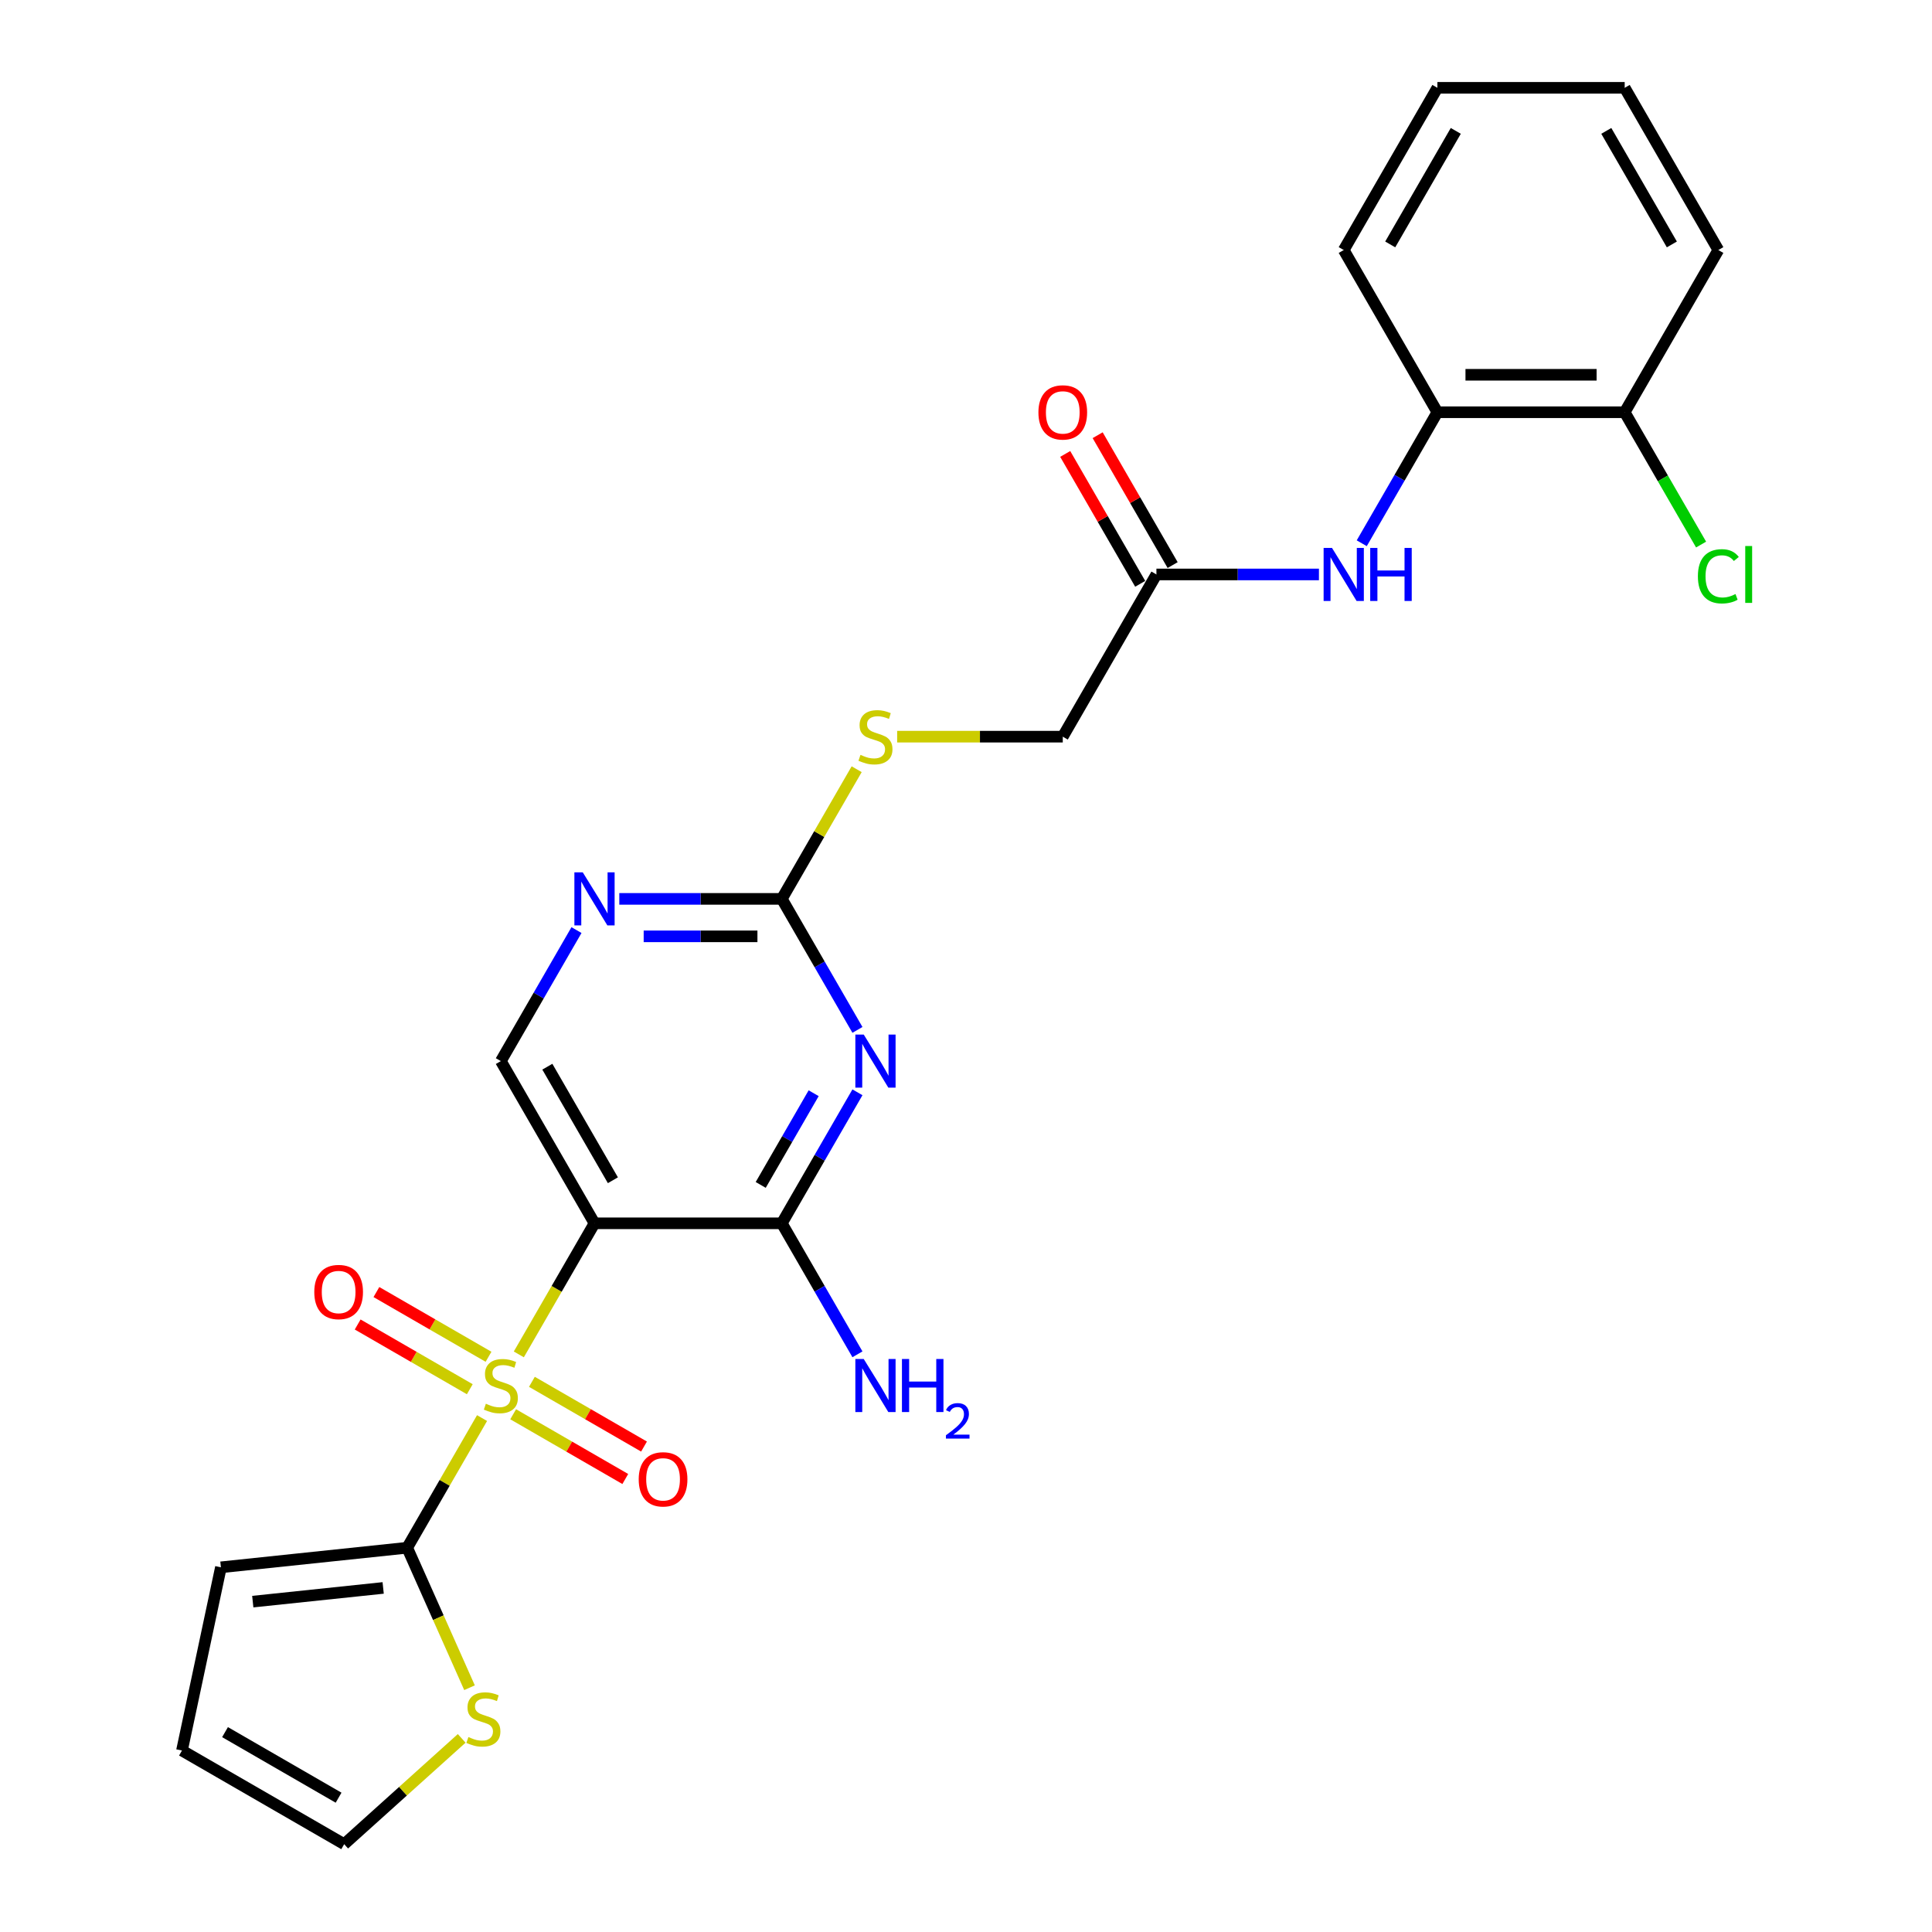 <?xml version='1.0' encoding='iso-8859-1'?>
<svg version='1.1' baseProfile='full'
              xmlns='http://www.w3.org/2000/svg'
                      xmlns:rdkit='http://www.rdkit.org/xml'
                      xmlns:xlink='http://www.w3.org/1999/xlink'
                  xml:space='preserve'
width='1000px' height='1000px' viewBox='0 0 1000 1000'>
<!-- END OF HEADER -->
<rect style='opacity:1.0;fill:#FFFFFF;stroke:none' width='1000' height='1000' x='0' y='0'> </rect>
<path class='bond-0' d='M 268.541,701.031 L 288.127,667.107' style='fill:none;fill-rule:evenodd;stroke:#CCCC00;stroke-width:6px;stroke-linecap:butt;stroke-linejoin:miter;stroke-opacity:1' />
<path class='bond-0' d='M 288.127,667.107 L 307.713,633.183' style='fill:none;fill-rule:evenodd;stroke:#000000;stroke-width:6px;stroke-linecap:butt;stroke-linejoin:miter;stroke-opacity:1' />
<path class='bond-3' d='M 249.51,733.994 L 230.136,767.549' style='fill:none;fill-rule:evenodd;stroke:#CCCC00;stroke-width:6px;stroke-linecap:butt;stroke-linejoin:miter;stroke-opacity:1' />
<path class='bond-3' d='M 230.136,767.549 L 210.763,801.105' style='fill:none;fill-rule:evenodd;stroke:#000000;stroke-width:6px;stroke-linecap:butt;stroke-linejoin:miter;stroke-opacity:1' />
<path class='bond-9' d='M 252.859,702.266 L 223.843,685.514' style='fill:none;fill-rule:evenodd;stroke:#CCCC00;stroke-width:6px;stroke-linecap:butt;stroke-linejoin:miter;stroke-opacity:1' />
<path class='bond-9' d='M 223.843,685.514 L 194.827,668.762' style='fill:none;fill-rule:evenodd;stroke:#FF0000;stroke-width:6px;stroke-linecap:butt;stroke-linejoin:miter;stroke-opacity:1' />
<path class='bond-9' d='M 243.164,719.058 L 214.148,702.306' style='fill:none;fill-rule:evenodd;stroke:#CCCC00;stroke-width:6px;stroke-linecap:butt;stroke-linejoin:miter;stroke-opacity:1' />
<path class='bond-9' d='M 214.148,702.306 L 185.132,685.554' style='fill:none;fill-rule:evenodd;stroke:#FF0000;stroke-width:6px;stroke-linecap:butt;stroke-linejoin:miter;stroke-opacity:1' />
<path class='bond-10' d='M 265.617,732.022 L 294.633,748.774' style='fill:none;fill-rule:evenodd;stroke:#CCCC00;stroke-width:6px;stroke-linecap:butt;stroke-linejoin:miter;stroke-opacity:1' />
<path class='bond-10' d='M 294.633,748.774 L 323.648,765.526' style='fill:none;fill-rule:evenodd;stroke:#FF0000;stroke-width:6px;stroke-linecap:butt;stroke-linejoin:miter;stroke-opacity:1' />
<path class='bond-10' d='M 275.312,715.23 L 304.328,731.982' style='fill:none;fill-rule:evenodd;stroke:#CCCC00;stroke-width:6px;stroke-linecap:butt;stroke-linejoin:miter;stroke-opacity:1' />
<path class='bond-10' d='M 304.328,731.982 L 333.343,748.734' style='fill:none;fill-rule:evenodd;stroke:#FF0000;stroke-width:6px;stroke-linecap:butt;stroke-linejoin:miter;stroke-opacity:1' />
<path class='bond-2' d='M 307.713,633.183 L 404.663,633.183' style='fill:none;fill-rule:evenodd;stroke:#000000;stroke-width:6px;stroke-linecap:butt;stroke-linejoin:miter;stroke-opacity:1' />
<path class='bond-6' d='M 307.713,633.183 L 259.238,549.222' style='fill:none;fill-rule:evenodd;stroke:#000000;stroke-width:6px;stroke-linecap:butt;stroke-linejoin:miter;stroke-opacity:1' />
<path class='bond-6' d='M 317.234,610.894 L 283.301,552.121' style='fill:none;fill-rule:evenodd;stroke:#000000;stroke-width:6px;stroke-linecap:butt;stroke-linejoin:miter;stroke-opacity:1' />
<path class='bond-1' d='M 443.813,565.373 L 424.238,599.278' style='fill:none;fill-rule:evenodd;stroke:#0000FF;stroke-width:6px;stroke-linecap:butt;stroke-linejoin:miter;stroke-opacity:1' />
<path class='bond-1' d='M 424.238,599.278 L 404.663,633.183' style='fill:none;fill-rule:evenodd;stroke:#000000;stroke-width:6px;stroke-linecap:butt;stroke-linejoin:miter;stroke-opacity:1' />
<path class='bond-1' d='M 421.148,565.85 L 407.446,589.583' style='fill:none;fill-rule:evenodd;stroke:#0000FF;stroke-width:6px;stroke-linecap:butt;stroke-linejoin:miter;stroke-opacity:1' />
<path class='bond-1' d='M 407.446,589.583 L 393.743,613.316' style='fill:none;fill-rule:evenodd;stroke:#000000;stroke-width:6px;stroke-linecap:butt;stroke-linejoin:miter;stroke-opacity:1' />
<path class='bond-27' d='M 443.813,533.07 L 424.238,499.165' style='fill:none;fill-rule:evenodd;stroke:#0000FF;stroke-width:6px;stroke-linecap:butt;stroke-linejoin:miter;stroke-opacity:1' />
<path class='bond-27' d='M 424.238,499.165 L 404.663,465.26' style='fill:none;fill-rule:evenodd;stroke:#000000;stroke-width:6px;stroke-linecap:butt;stroke-linejoin:miter;stroke-opacity:1' />
<path class='bond-19' d='M 404.663,633.183 L 424.238,667.087' style='fill:none;fill-rule:evenodd;stroke:#000000;stroke-width:6px;stroke-linecap:butt;stroke-linejoin:miter;stroke-opacity:1' />
<path class='bond-19' d='M 424.238,667.087 L 443.813,700.992' style='fill:none;fill-rule:evenodd;stroke:#0000FF;stroke-width:6px;stroke-linecap:butt;stroke-linejoin:miter;stroke-opacity:1' />
<path class='bond-7' d='M 210.763,801.105 L 226.893,837.333' style='fill:none;fill-rule:evenodd;stroke:#000000;stroke-width:6px;stroke-linecap:butt;stroke-linejoin:miter;stroke-opacity:1' />
<path class='bond-7' d='M 226.893,837.333 L 243.022,873.56' style='fill:none;fill-rule:evenodd;stroke:#CCCC00;stroke-width:6px;stroke-linecap:butt;stroke-linejoin:miter;stroke-opacity:1' />
<path class='bond-13' d='M 210.763,801.105 L 114.344,811.239' style='fill:none;fill-rule:evenodd;stroke:#000000;stroke-width:6px;stroke-linecap:butt;stroke-linejoin:miter;stroke-opacity:1' />
<path class='bond-13' d='M 198.327,821.909 L 130.834,829.003' style='fill:none;fill-rule:evenodd;stroke:#000000;stroke-width:6px;stroke-linecap:butt;stroke-linejoin:miter;stroke-opacity:1' />
<path class='bond-4' d='M 404.663,465.26 L 362.606,465.26' style='fill:none;fill-rule:evenodd;stroke:#000000;stroke-width:6px;stroke-linecap:butt;stroke-linejoin:miter;stroke-opacity:1' />
<path class='bond-4' d='M 362.606,465.26 L 320.549,465.26' style='fill:none;fill-rule:evenodd;stroke:#0000FF;stroke-width:6px;stroke-linecap:butt;stroke-linejoin:miter;stroke-opacity:1' />
<path class='bond-4' d='M 392.046,484.65 L 362.606,484.65' style='fill:none;fill-rule:evenodd;stroke:#000000;stroke-width:6px;stroke-linecap:butt;stroke-linejoin:miter;stroke-opacity:1' />
<path class='bond-4' d='M 362.606,484.65 L 333.166,484.65' style='fill:none;fill-rule:evenodd;stroke:#0000FF;stroke-width:6px;stroke-linecap:butt;stroke-linejoin:miter;stroke-opacity:1' />
<path class='bond-14' d='M 404.663,465.26 L 424.036,431.705' style='fill:none;fill-rule:evenodd;stroke:#000000;stroke-width:6px;stroke-linecap:butt;stroke-linejoin:miter;stroke-opacity:1' />
<path class='bond-14' d='M 424.036,431.705 L 443.41,398.149' style='fill:none;fill-rule:evenodd;stroke:#CCCC00;stroke-width:6px;stroke-linecap:butt;stroke-linejoin:miter;stroke-opacity:1' />
<path class='bond-5' d='M 298.388,481.412 L 278.813,515.317' style='fill:none;fill-rule:evenodd;stroke:#0000FF;stroke-width:6px;stroke-linecap:butt;stroke-linejoin:miter;stroke-opacity:1' />
<path class='bond-5' d='M 278.813,515.317 L 259.238,549.222' style='fill:none;fill-rule:evenodd;stroke:#000000;stroke-width:6px;stroke-linecap:butt;stroke-linejoin:miter;stroke-opacity:1' />
<path class='bond-15' d='M 238.969,899.782 L 208.559,927.164' style='fill:none;fill-rule:evenodd;stroke:#CCCC00;stroke-width:6px;stroke-linecap:butt;stroke-linejoin:miter;stroke-opacity:1' />
<path class='bond-15' d='M 208.559,927.164 L 178.148,954.545' style='fill:none;fill-rule:evenodd;stroke:#000000;stroke-width:6px;stroke-linecap:butt;stroke-linejoin:miter;stroke-opacity:1' />
<path class='bond-8' d='M 682.677,297.338 L 640.62,297.338' style='fill:none;fill-rule:evenodd;stroke:#0000FF;stroke-width:6px;stroke-linecap:butt;stroke-linejoin:miter;stroke-opacity:1' />
<path class='bond-8' d='M 640.62,297.338 L 598.563,297.338' style='fill:none;fill-rule:evenodd;stroke:#000000;stroke-width:6px;stroke-linecap:butt;stroke-linejoin:miter;stroke-opacity:1' />
<path class='bond-12' d='M 704.838,281.186 L 724.413,247.282' style='fill:none;fill-rule:evenodd;stroke:#0000FF;stroke-width:6px;stroke-linecap:butt;stroke-linejoin:miter;stroke-opacity:1' />
<path class='bond-12' d='M 724.413,247.282 L 743.988,213.377' style='fill:none;fill-rule:evenodd;stroke:#000000;stroke-width:6px;stroke-linecap:butt;stroke-linejoin:miter;stroke-opacity:1' />
<path class='bond-11' d='M 598.563,297.338 L 550.088,381.299' style='fill:none;fill-rule:evenodd;stroke:#000000;stroke-width:6px;stroke-linecap:butt;stroke-linejoin:miter;stroke-opacity:1' />
<path class='bond-18' d='M 606.959,292.491 L 587.552,258.877' style='fill:none;fill-rule:evenodd;stroke:#000000;stroke-width:6px;stroke-linecap:butt;stroke-linejoin:miter;stroke-opacity:1' />
<path class='bond-18' d='M 587.552,258.877 L 568.145,225.263' style='fill:none;fill-rule:evenodd;stroke:#FF0000;stroke-width:6px;stroke-linecap:butt;stroke-linejoin:miter;stroke-opacity:1' />
<path class='bond-18' d='M 590.167,302.186 L 570.76,268.572' style='fill:none;fill-rule:evenodd;stroke:#000000;stroke-width:6px;stroke-linecap:butt;stroke-linejoin:miter;stroke-opacity:1' />
<path class='bond-18' d='M 570.76,268.572 L 551.353,234.958' style='fill:none;fill-rule:evenodd;stroke:#FF0000;stroke-width:6px;stroke-linecap:butt;stroke-linejoin:miter;stroke-opacity:1' />
<path class='bond-16' d='M 743.988,213.377 L 840.938,213.377' style='fill:none;fill-rule:evenodd;stroke:#000000;stroke-width:6px;stroke-linecap:butt;stroke-linejoin:miter;stroke-opacity:1' />
<path class='bond-16' d='M 758.53,193.987 L 826.395,193.987' style='fill:none;fill-rule:evenodd;stroke:#000000;stroke-width:6px;stroke-linecap:butt;stroke-linejoin:miter;stroke-opacity:1' />
<path class='bond-22' d='M 743.988,213.377 L 695.513,129.416' style='fill:none;fill-rule:evenodd;stroke:#000000;stroke-width:6px;stroke-linecap:butt;stroke-linejoin:miter;stroke-opacity:1' />
<path class='bond-17' d='M 114.344,811.239 L 94.187,906.07' style='fill:none;fill-rule:evenodd;stroke:#000000;stroke-width:6px;stroke-linecap:butt;stroke-linejoin:miter;stroke-opacity:1' />
<path class='bond-20' d='M 464.365,381.299 L 507.226,381.299' style='fill:none;fill-rule:evenodd;stroke:#CCCC00;stroke-width:6px;stroke-linecap:butt;stroke-linejoin:miter;stroke-opacity:1' />
<path class='bond-20' d='M 507.226,381.299 L 550.088,381.299' style='fill:none;fill-rule:evenodd;stroke:#000000;stroke-width:6px;stroke-linecap:butt;stroke-linejoin:miter;stroke-opacity:1' />
<path class='bond-26' d='M 178.148,954.545 L 94.187,906.07' style='fill:none;fill-rule:evenodd;stroke:#000000;stroke-width:6px;stroke-linecap:butt;stroke-linejoin:miter;stroke-opacity:1' />
<path class='bond-26' d='M 175.249,930.482 L 116.476,896.549' style='fill:none;fill-rule:evenodd;stroke:#000000;stroke-width:6px;stroke-linecap:butt;stroke-linejoin:miter;stroke-opacity:1' />
<path class='bond-21' d='M 840.938,213.377 L 860.709,247.621' style='fill:none;fill-rule:evenodd;stroke:#000000;stroke-width:6px;stroke-linecap:butt;stroke-linejoin:miter;stroke-opacity:1' />
<path class='bond-21' d='M 860.709,247.621 L 880.479,281.865' style='fill:none;fill-rule:evenodd;stroke:#00CC00;stroke-width:6px;stroke-linecap:butt;stroke-linejoin:miter;stroke-opacity:1' />
<path class='bond-23' d='M 840.938,213.377 L 889.413,129.416' style='fill:none;fill-rule:evenodd;stroke:#000000;stroke-width:6px;stroke-linecap:butt;stroke-linejoin:miter;stroke-opacity:1' />
<path class='bond-24' d='M 695.513,129.416 L 743.988,45.455' style='fill:none;fill-rule:evenodd;stroke:#000000;stroke-width:6px;stroke-linecap:butt;stroke-linejoin:miter;stroke-opacity:1' />
<path class='bond-24' d='M 719.576,126.517 L 753.509,67.744' style='fill:none;fill-rule:evenodd;stroke:#000000;stroke-width:6px;stroke-linecap:butt;stroke-linejoin:miter;stroke-opacity:1' />
<path class='bond-28' d='M 889.413,129.416 L 840.938,45.455' style='fill:none;fill-rule:evenodd;stroke:#000000;stroke-width:6px;stroke-linecap:butt;stroke-linejoin:miter;stroke-opacity:1' />
<path class='bond-28' d='M 865.349,126.517 L 831.417,67.744' style='fill:none;fill-rule:evenodd;stroke:#000000;stroke-width:6px;stroke-linecap:butt;stroke-linejoin:miter;stroke-opacity:1' />
<path class='bond-25' d='M 743.988,45.455 L 840.938,45.455' style='fill:none;fill-rule:evenodd;stroke:#000000;stroke-width:6px;stroke-linecap:butt;stroke-linejoin:miter;stroke-opacity:1' />
<path  class='atom-0' d='M 251.482 726.567
Q 251.792 726.684, 253.072 727.227
Q 254.352 727.77, 255.748 728.119
Q 257.183 728.429, 258.579 728.429
Q 261.177 728.429, 262.689 727.188
Q 264.202 725.908, 264.202 723.698
Q 264.202 722.185, 263.426 721.255
Q 262.689 720.324, 261.526 719.82
Q 260.363 719.316, 258.424 718.734
Q 255.98 717.997, 254.507 717.299
Q 253.072 716.601, 252.025 715.127
Q 251.017 713.654, 251.017 711.172
Q 251.017 707.72, 253.343 705.587
Q 255.709 703.455, 260.363 703.455
Q 263.543 703.455, 267.149 704.967
L 266.257 707.953
Q 262.961 706.596, 260.479 706.596
Q 257.803 706.596, 256.329 707.72
Q 254.856 708.806, 254.895 710.706
Q 254.895 712.18, 255.631 713.072
Q 256.407 713.964, 257.493 714.468
Q 258.617 714.972, 260.479 715.554
Q 262.961 716.329, 264.434 717.105
Q 265.908 717.881, 266.955 719.471
Q 268.041 721.022, 268.041 723.698
Q 268.041 727.498, 265.482 729.553
Q 262.961 731.57, 258.734 731.57
Q 256.291 731.57, 254.429 731.027
Q 252.607 730.523, 250.435 729.631
L 251.482 726.567
' fill='#CCCC00'/>
<path  class='atom-2' d='M 447.069 535.493
L 456.066 550.036
Q 456.958 551.471, 458.393 554.069
Q 459.828 556.667, 459.905 556.822
L 459.905 535.493
L 463.55 535.493
L 463.55 562.95
L 459.789 562.95
L 450.133 547.05
Q 449.008 545.188, 447.806 543.056
Q 446.642 540.923, 446.293 540.263
L 446.293 562.95
L 442.726 562.95
L 442.726 535.493
L 447.069 535.493
' fill='#0000FF'/>
<path  class='atom-6' d='M 301.644 451.532
L 310.641 466.075
Q 311.533 467.51, 312.968 470.108
Q 314.403 472.706, 314.48 472.861
L 314.48 451.532
L 318.125 451.532
L 318.125 478.988
L 314.364 478.988
L 304.708 463.089
Q 303.583 461.227, 302.381 459.094
Q 301.217 456.961, 300.868 456.302
L 300.868 478.988
L 297.301 478.988
L 297.301 451.532
L 301.644 451.532
' fill='#0000FF'/>
<path  class='atom-8' d='M 242.44 899.097
Q 242.75 899.213, 244.03 899.756
Q 245.31 900.299, 246.706 900.648
Q 248.141 900.958, 249.537 900.958
Q 252.135 900.958, 253.648 899.717
Q 255.16 898.438, 255.16 896.227
Q 255.16 894.715, 254.384 893.784
Q 253.648 892.853, 252.484 892.349
Q 251.321 891.845, 249.382 891.263
Q 246.939 890.526, 245.465 889.828
Q 244.03 889.13, 242.983 887.657
Q 241.975 886.183, 241.975 883.701
Q 241.975 880.25, 244.302 878.117
Q 246.667 875.984, 251.321 875.984
Q 254.501 875.984, 258.107 877.496
L 257.215 880.482
Q 253.919 879.125, 251.437 879.125
Q 248.761 879.125, 247.288 880.25
Q 245.814 881.336, 245.853 883.236
Q 245.853 884.709, 246.59 885.601
Q 247.365 886.493, 248.451 886.997
Q 249.576 887.502, 251.437 888.083
Q 253.919 888.859, 255.393 889.634
Q 256.866 890.41, 257.913 892
Q 258.999 893.551, 258.999 896.227
Q 258.999 900.028, 256.44 902.083
Q 253.919 904.099, 249.692 904.099
Q 247.249 904.099, 245.387 903.556
Q 243.565 903.052, 241.393 902.16
L 242.44 899.097
' fill='#CCCC00'/>
<path  class='atom-9' d='M 689.444 283.61
L 698.441 298.152
Q 699.333 299.587, 700.768 302.186
Q 702.203 304.784, 702.28 304.939
L 702.28 283.61
L 705.925 283.61
L 705.925 311.066
L 702.164 311.066
L 692.508 295.166
Q 691.383 293.305, 690.181 291.172
Q 689.017 289.039, 688.668 288.38
L 688.668 311.066
L 685.101 311.066
L 685.101 283.61
L 689.444 283.61
' fill='#0000FF'/>
<path  class='atom-9' d='M 709.222 283.61
L 712.945 283.61
L 712.945 295.283
L 726.983 295.283
L 726.983 283.61
L 730.706 283.61
L 730.706 311.066
L 726.983 311.066
L 726.983 298.385
L 712.945 298.385
L 712.945 311.066
L 709.222 311.066
L 709.222 283.61
' fill='#0000FF'/>
<path  class='atom-10' d='M 162.673 668.746
Q 162.673 662.154, 165.931 658.47
Q 169.188 654.786, 175.277 654.786
Q 181.365 654.786, 184.623 658.47
Q 187.88 662.154, 187.88 668.746
Q 187.88 675.417, 184.584 679.217
Q 181.288 682.979, 175.277 682.979
Q 169.227 682.979, 165.931 679.217
Q 162.673 675.455, 162.673 668.746
M 175.277 679.876
Q 179.465 679.876, 181.714 677.084
Q 184.002 674.253, 184.002 668.746
Q 184.002 663.356, 181.714 660.641
Q 179.465 657.888, 175.277 657.888
Q 171.089 657.888, 168.801 660.603
Q 166.551 663.317, 166.551 668.746
Q 166.551 674.292, 168.801 677.084
Q 171.089 679.876, 175.277 679.876
' fill='#FF0000'/>
<path  class='atom-11' d='M 330.596 765.696
Q 330.596 759.104, 333.853 755.42
Q 337.111 751.736, 343.199 751.736
Q 349.288 751.736, 352.545 755.42
Q 355.803 759.104, 355.803 765.696
Q 355.803 772.367, 352.506 776.167
Q 349.21 779.929, 343.199 779.929
Q 337.149 779.929, 333.853 776.167
Q 330.596 772.405, 330.596 765.696
M 343.199 776.826
Q 347.387 776.826, 349.637 774.034
Q 351.925 771.203, 351.925 765.696
Q 351.925 760.306, 349.637 757.591
Q 347.387 754.838, 343.199 754.838
Q 339.011 754.838, 336.723 757.553
Q 334.474 760.267, 334.474 765.696
Q 334.474 771.242, 336.723 774.034
Q 339.011 776.826, 343.199 776.826
' fill='#FF0000'/>
<path  class='atom-15' d='M 445.382 390.723
Q 445.692 390.839, 446.972 391.382
Q 448.252 391.925, 449.648 392.274
Q 451.083 392.584, 452.479 392.584
Q 455.077 392.584, 456.589 391.343
Q 458.102 390.063, 458.102 387.853
Q 458.102 386.341, 457.326 385.41
Q 456.589 384.479, 455.426 383.975
Q 454.263 383.471, 452.324 382.889
Q 449.88 382.152, 448.407 381.454
Q 446.972 380.756, 445.925 379.283
Q 444.917 377.809, 444.917 375.327
Q 444.917 371.876, 447.243 369.743
Q 449.609 367.61, 454.263 367.61
Q 457.443 367.61, 461.049 369.122
L 460.157 372.108
Q 456.861 370.751, 454.379 370.751
Q 451.703 370.751, 450.229 371.876
Q 448.756 372.961, 448.795 374.862
Q 448.795 376.335, 449.531 377.227
Q 450.307 378.119, 451.393 378.623
Q 452.517 379.128, 454.379 379.709
Q 456.861 380.485, 458.334 381.26
Q 459.808 382.036, 460.855 383.626
Q 461.941 385.177, 461.941 387.853
Q 461.941 391.653, 459.382 393.709
Q 456.861 395.725, 452.634 395.725
Q 450.191 395.725, 448.329 395.182
Q 446.507 394.678, 444.335 393.786
L 445.382 390.723
' fill='#CCCC00'/>
<path  class='atom-19' d='M 537.484 213.454
Q 537.484 206.862, 540.742 203.178
Q 544 199.494, 550.088 199.494
Q 556.176 199.494, 559.434 203.178
Q 562.691 206.862, 562.691 213.454
Q 562.691 220.125, 559.395 223.925
Q 556.099 227.687, 550.088 227.687
Q 544.038 227.687, 540.742 223.925
Q 537.484 220.163, 537.484 213.454
M 550.088 224.584
Q 554.276 224.584, 556.525 221.792
Q 558.813 218.961, 558.813 213.454
Q 558.813 208.064, 556.525 205.349
Q 554.276 202.596, 550.088 202.596
Q 545.9 202.596, 543.612 205.311
Q 541.362 208.025, 541.362 213.454
Q 541.362 219, 543.612 221.792
Q 545.9 224.584, 550.088 224.584
' fill='#FF0000'/>
<path  class='atom-20' d='M 447.069 703.416
L 456.066 717.958
Q 456.958 719.393, 458.393 721.991
Q 459.828 724.59, 459.905 724.745
L 459.905 703.416
L 463.55 703.416
L 463.55 730.872
L 459.789 730.872
L 450.133 714.972
Q 449.008 713.111, 447.806 710.978
Q 446.642 708.845, 446.293 708.186
L 446.293 730.872
L 442.726 730.872
L 442.726 703.416
L 447.069 703.416
' fill='#0000FF'/>
<path  class='atom-20' d='M 466.847 703.416
L 470.57 703.416
L 470.57 715.089
L 484.608 715.089
L 484.608 703.416
L 488.331 703.416
L 488.331 730.872
L 484.608 730.872
L 484.608 718.191
L 470.57 718.191
L 470.57 730.872
L 466.847 730.872
L 466.847 703.416
' fill='#0000FF'/>
<path  class='atom-20' d='M 489.662 729.909
Q 490.327 728.194, 491.914 727.247
Q 493.501 726.274, 495.702 726.274
Q 498.441 726.274, 499.976 727.759
Q 501.512 729.243, 501.512 731.879
Q 501.512 734.567, 499.516 737.075
Q 497.545 739.584, 493.45 742.553
L 501.819 742.553
L 501.819 744.6
L 489.611 744.6
L 489.611 742.885
Q 492.989 740.479, 494.985 738.688
Q 497.007 736.896, 497.98 735.284
Q 498.953 733.671, 498.953 732.007
Q 498.953 730.267, 498.082 729.294
Q 497.212 728.322, 495.702 728.322
Q 494.243 728.322, 493.271 728.91
Q 492.298 729.499, 491.607 730.804
L 489.662 729.909
' fill='#0000FF'/>
<path  class='atom-22' d='M 878.826 298.288
Q 878.826 291.463, 882.006 287.895
Q 885.225 284.289, 891.313 284.289
Q 896.975 284.289, 900 288.283
L 897.44 290.377
Q 895.23 287.469, 891.313 287.469
Q 887.164 287.469, 884.953 290.261
Q 882.782 293.014, 882.782 298.288
Q 882.782 303.717, 885.031 306.51
Q 887.319 309.302, 891.74 309.302
Q 894.765 309.302, 898.294 307.479
L 899.379 310.388
Q 897.945 311.318, 895.773 311.861
Q 893.601 312.404, 891.197 312.404
Q 885.225 312.404, 882.006 308.759
Q 878.826 305.113, 878.826 298.288
' fill='#00CC00'/>
<path  class='atom-22' d='M 903.335 282.621
L 906.903 282.621
L 906.903 312.055
L 903.335 312.055
L 903.335 282.621
' fill='#00CC00'/>
</svg>
